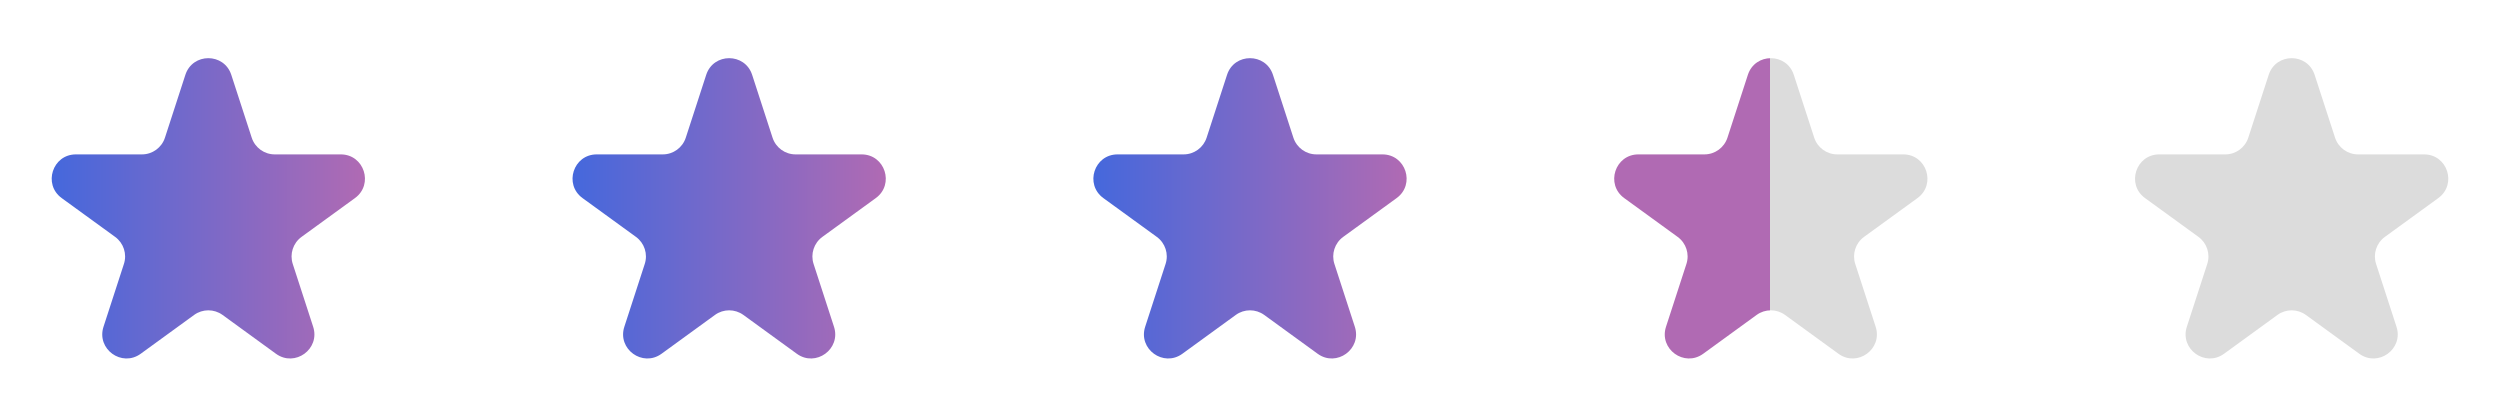 <svg xmlns="http://www.w3.org/2000/svg" width="144" height="24" viewBox="0 0 144 24" fill="none"><path d="M10.677 4.312C11.093 3.03 12.907 3.03 13.323 4.312L14.499 7.931C14.686 8.504 15.22 8.893 15.823 8.893H19.628C20.976 8.893 21.536 10.617 20.446 11.41L17.367 13.646C16.88 14.001 16.676 14.629 16.862 15.202L18.038 18.821C18.454 20.103 16.987 21.169 15.896 20.377L12.818 18.14C12.33 17.786 11.67 17.786 11.182 18.14L8.104 20.377C7.013 21.169 5.546 20.103 5.962 18.821L7.138 15.202C7.325 14.629 7.12 14.001 6.633 13.646L3.554 11.41C2.464 10.617 3.024 8.893 4.372 8.893H8.177C8.78 8.893 9.315 8.504 9.501 7.931L10.677 4.312Z" fill="url(#paint0_linear_1_686)"></path><path d="M40.677 4.312C41.093 3.03 42.907 3.03 43.324 4.312L44.499 7.931C44.686 8.504 45.22 8.893 45.823 8.893H49.628C50.976 8.893 51.536 10.617 50.446 11.41L47.367 13.646C46.88 14.001 46.676 14.629 46.862 15.202L48.038 18.821C48.454 20.103 46.987 21.169 45.897 20.377L42.818 18.14C42.33 17.786 41.67 17.786 41.182 18.14L38.104 20.377C37.013 21.169 35.546 20.103 35.962 18.821L37.138 15.202C37.325 14.629 37.12 14.001 36.633 13.646L33.554 11.41C32.464 10.617 33.024 8.893 34.372 8.893H38.177C38.78 8.893 39.315 8.504 39.501 7.931L40.677 4.312Z" fill="url(#paint1_linear_1_686)"></path><path d="M70.677 4.312C71.093 3.03 72.907 3.03 73.323 4.312L74.499 7.931C74.686 8.504 75.22 8.893 75.823 8.893H79.628C80.976 8.893 81.536 10.617 80.446 11.41L77.367 13.646C76.88 14.001 76.676 14.629 76.862 15.202L78.038 18.821C78.454 20.103 76.987 21.169 75.897 20.377L72.818 18.14C72.33 17.786 71.67 17.786 71.182 18.14L68.104 20.377C67.013 21.169 65.546 20.103 65.962 18.821L67.138 15.202C67.325 14.629 67.121 14.001 66.633 13.646L63.554 11.41C62.464 10.617 63.024 8.893 64.372 8.893H68.177C68.78 8.893 69.314 8.504 69.501 7.931L70.677 4.312Z" fill="url(#paint2_linear_1_686)"></path><path d="M100.677 4.312C101.093 3.03 102.907 3.03 103.323 4.312L104.499 7.931C104.686 8.504 105.22 8.893 105.823 8.893H109.628C110.976 8.893 111.536 10.617 110.446 11.41L107.367 13.646C106.88 14.001 106.676 14.629 106.862 15.202L108.038 18.821C108.454 20.103 106.987 21.169 105.896 20.377L102.818 18.14C102.33 17.786 101.67 17.786 101.182 18.14L98.104 20.377C97.013 21.169 95.546 20.103 95.962 18.821L97.138 15.202C97.325 14.629 97.121 14.001 96.633 13.646L93.554 11.41C92.464 10.617 93.024 8.893 94.372 8.893H98.177C98.78 8.893 99.314 8.504 99.501 7.931L100.677 4.312Z" fill="url(#paint3_linear_1_686)"></path><path d="M130.677 4.312C131.093 3.03 132.907 3.03 133.323 4.312L134.499 7.931C134.686 8.504 135.22 8.893 135.823 8.893H139.628C140.976 8.893 141.536 10.617 140.446 11.41L137.367 13.646C136.88 14.001 136.676 14.629 136.862 15.202L138.038 18.821C138.454 20.103 136.987 21.169 135.896 20.377L132.818 18.14C132.33 17.786 131.67 17.786 131.182 18.14L128.104 20.377C127.013 21.169 125.546 20.103 125.962 18.821L127.138 15.202C127.325 14.629 127.12 14.001 126.633 13.646L123.554 11.41C122.464 10.617 123.024 8.893 124.372 8.893H128.177C128.78 8.893 129.315 8.504 129.501 7.931L130.677 4.312Z" fill="#DCDCDC"></path><defs><linearGradient id="paint0_linear_1_686" x1="2.978" y1="12" x2="21.022" y2="12" gradientUnits="userSpaceOnUse"><stop stop-color="#4568DC"></stop><stop offset="1" stop-color="#B06AB3"></stop></linearGradient><linearGradient id="paint1_linear_1_686" x1="32.978" y1="12" x2="51.022" y2="12" gradientUnits="userSpaceOnUse"><stop stop-color="#4568DC"></stop><stop offset="1" stop-color="#B06AB3"></stop></linearGradient><linearGradient id="paint2_linear_1_686" x1="62.978" y1="12" x2="81.022" y2="12" gradientUnits="userSpaceOnUse"><stop stop-color="#4568DC"></stop><stop offset="1" stop-color="#B06AB3"></stop></linearGradient><linearGradient id="paint3_linear_1_686" x1="93" y1="10" x2="111" y2="10" gradientUnits="userSpaceOnUse"><stop offset="0.497" stop-color="#B06AB3"></stop><stop offset="0.497" stop-color="#DCDCDC"></stop></linearGradient></defs></svg>